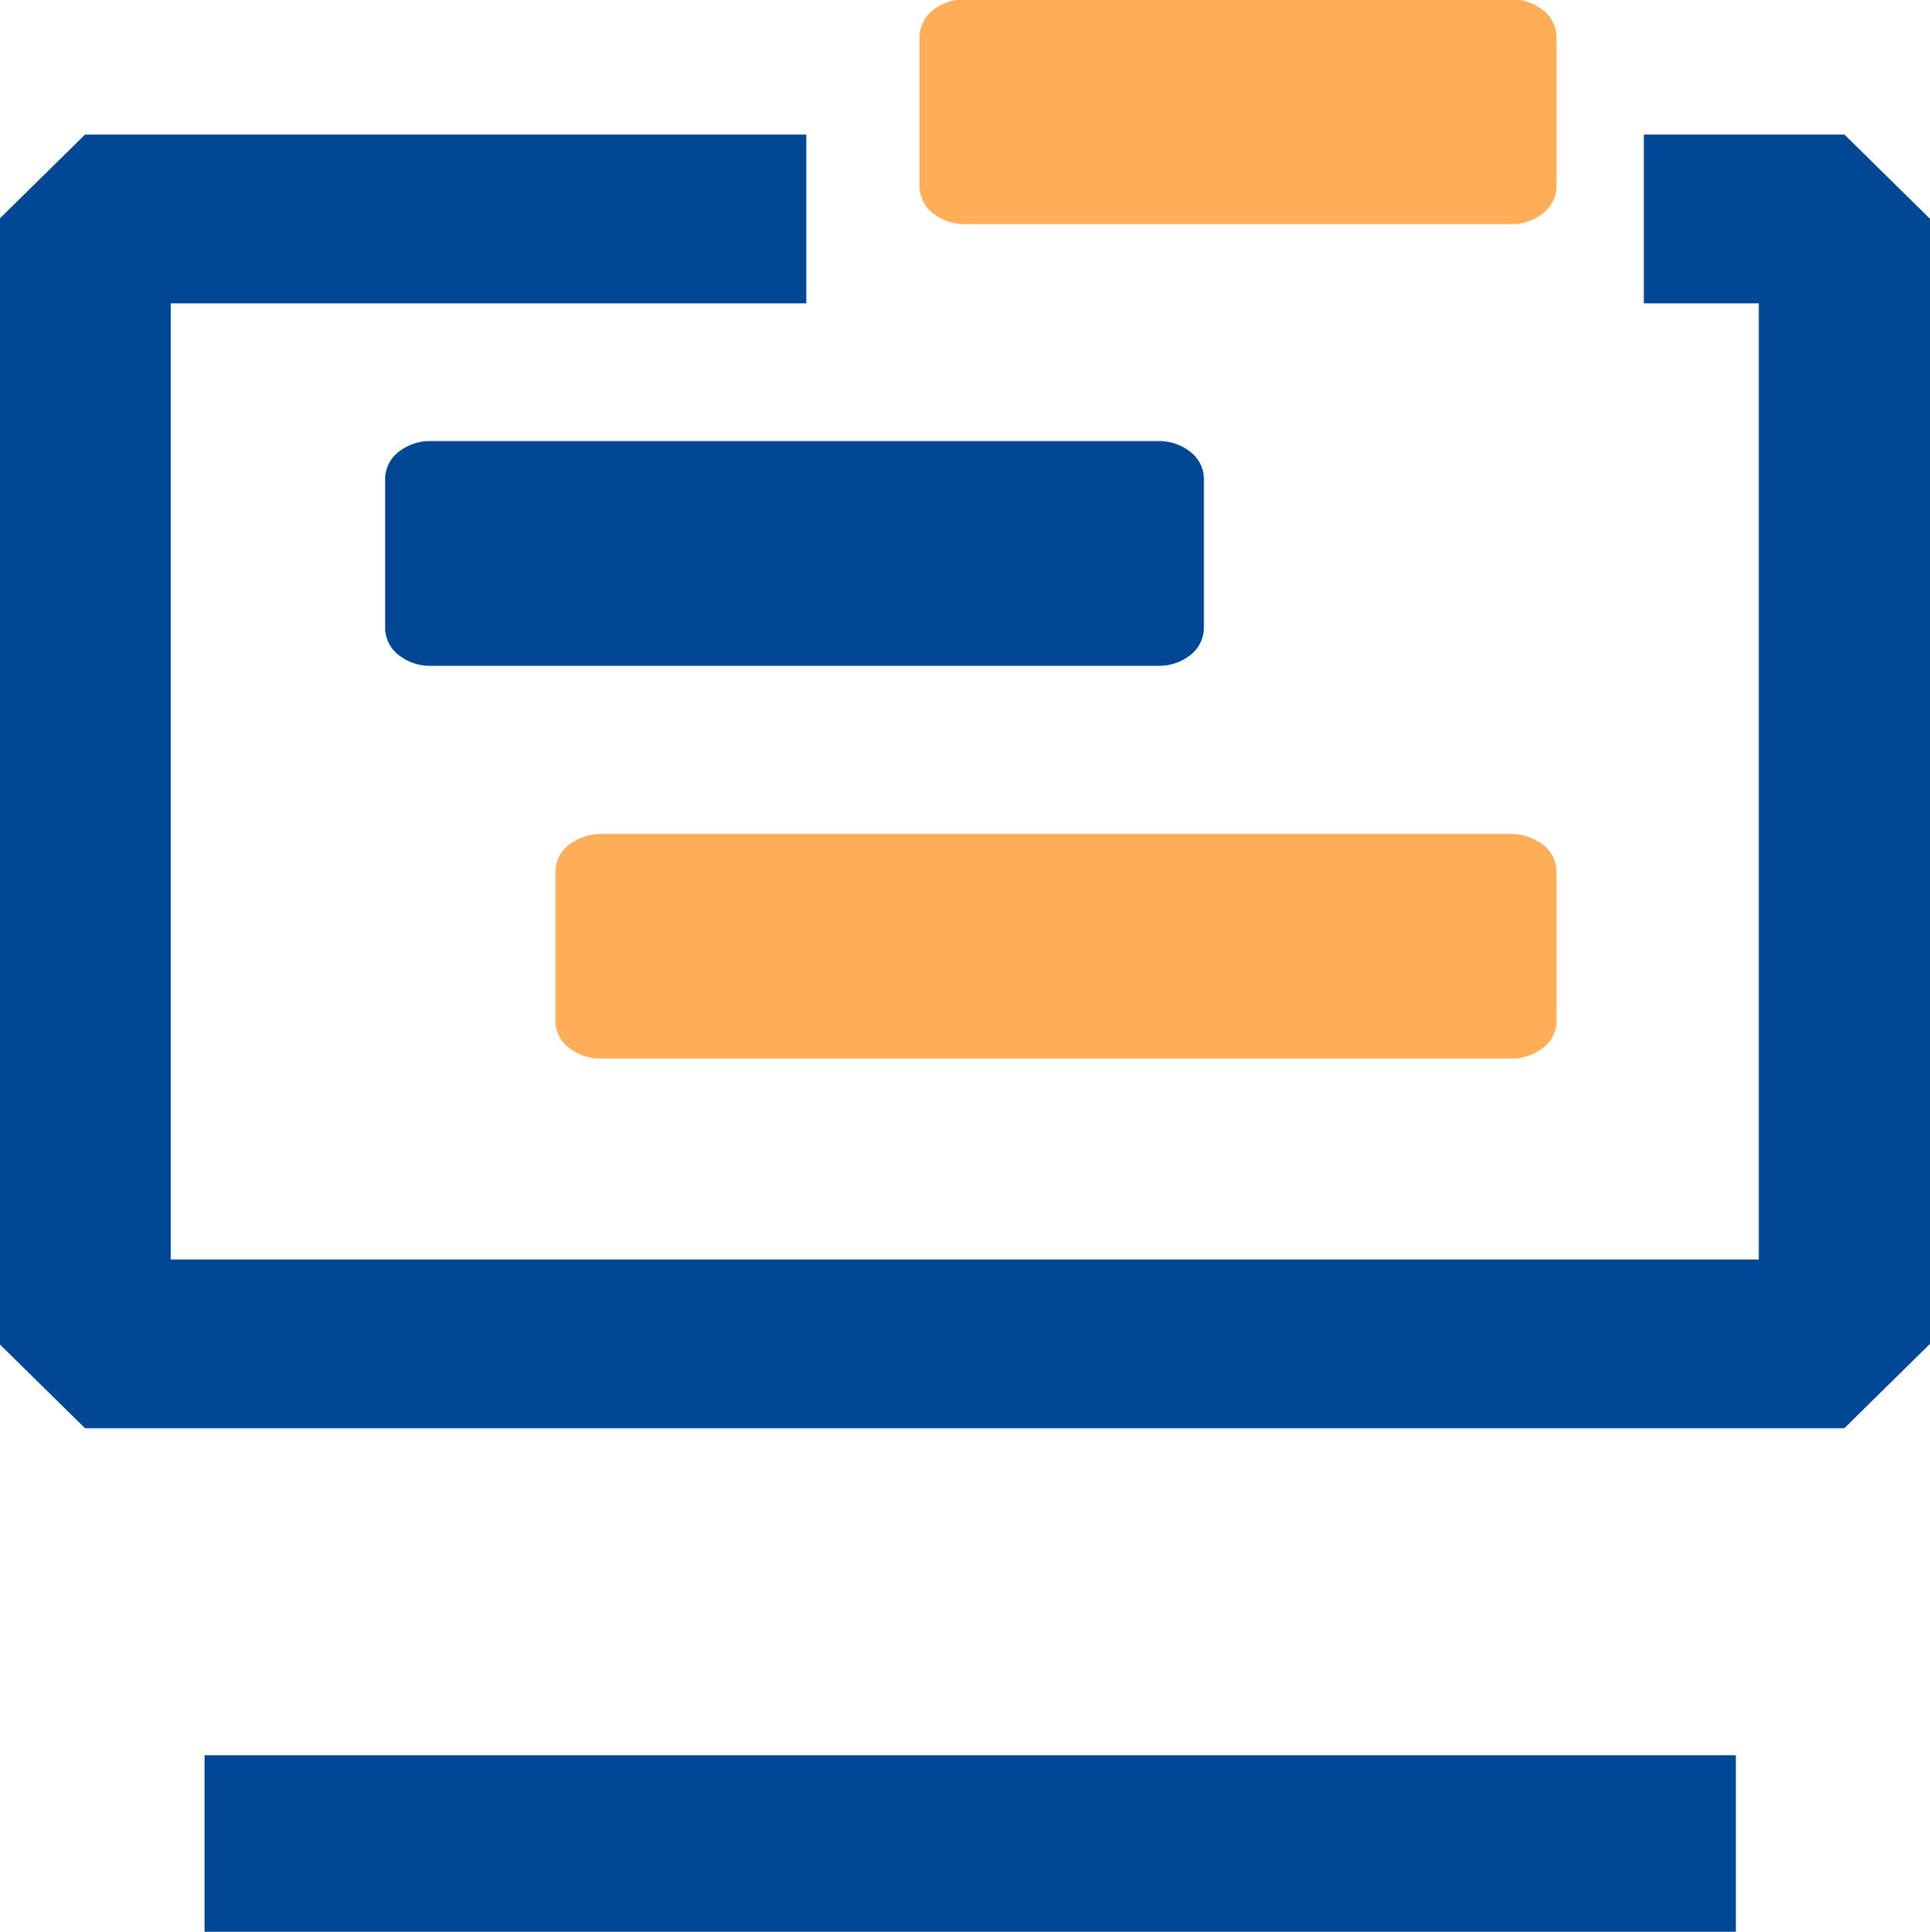 <svg id="设备历史状态追溯" xmlns="http://www.w3.org/2000/svg" width="29.968" height="30" viewBox="0 0 29.968 30">
  <defs>
    <style>
      .cls-1 {
        fill: #004896;
      }

      .cls-1, .cls-2 {
        fill-rule: evenodd;
      }

      .cls-2 {
        fill: #ffae57;
      }
    </style>
  </defs>
  <path id="形状_813" data-name="形状 813" class="cls-1" d="M349.892,2733.26H326.114V2736h23.778v-2.74Zm3.016-23.86-1.33-1.31h-3.115v2.62h1.785v14.85H325.59v-14.85h9.868v-2.62h-11.2l-1.331,1.31v17.47l1.331,1.31h27.318l1.33-1.31m-11.981-10.53h-11.3a0.783,0.783,0,0,1-.5-0.17,0.539,0.539,0,0,1-.207-0.41v-2.33a0.539,0.539,0,0,1,.207-0.41,0.783,0.783,0,0,1,.5-0.17h11.3a0.785,0.785,0,0,1,.5.17,0.542,0.542,0,0,1,.207.41v2.33a0.542,0.542,0,0,1-.207.41,0.785,0.785,0,0,1-.5.17h0Z" transform="translate(-322.938 -2706)"/>
  <path id="形状_813_拷贝" data-name="形状 813 拷贝" class="cls-2" d="M346.4,2722.44h-14.13a0.783,0.783,0,0,1-.5-0.17,0.524,0.524,0,0,1-.207-0.41v-2.32a0.543,0.543,0,0,1,.207-0.42,0.845,0.845,0,0,1,.5-0.17H346.4a0.845,0.845,0,0,1,.5.17,0.543,0.543,0,0,1,.207.42v2.32a0.524,0.524,0,0,1-.207.41,0.783,0.783,0,0,1-.5.17h0Zm0.5-16.28a0.783,0.783,0,0,0-.5-0.17h-8.478a0.787,0.787,0,0,0-.5.17,0.542,0.542,0,0,0-.207.41v2.33a0.542,0.542,0,0,0,.207.41,0.787,0.787,0,0,0,.5.17H346.4a0.783,0.783,0,0,0,.5-0.17,0.539,0.539,0,0,0,.207-0.41v-2.33A0.539,0.539,0,0,0,346.9,2706.16Z" transform="translate(-322.938 -2706)"/>
</svg>
